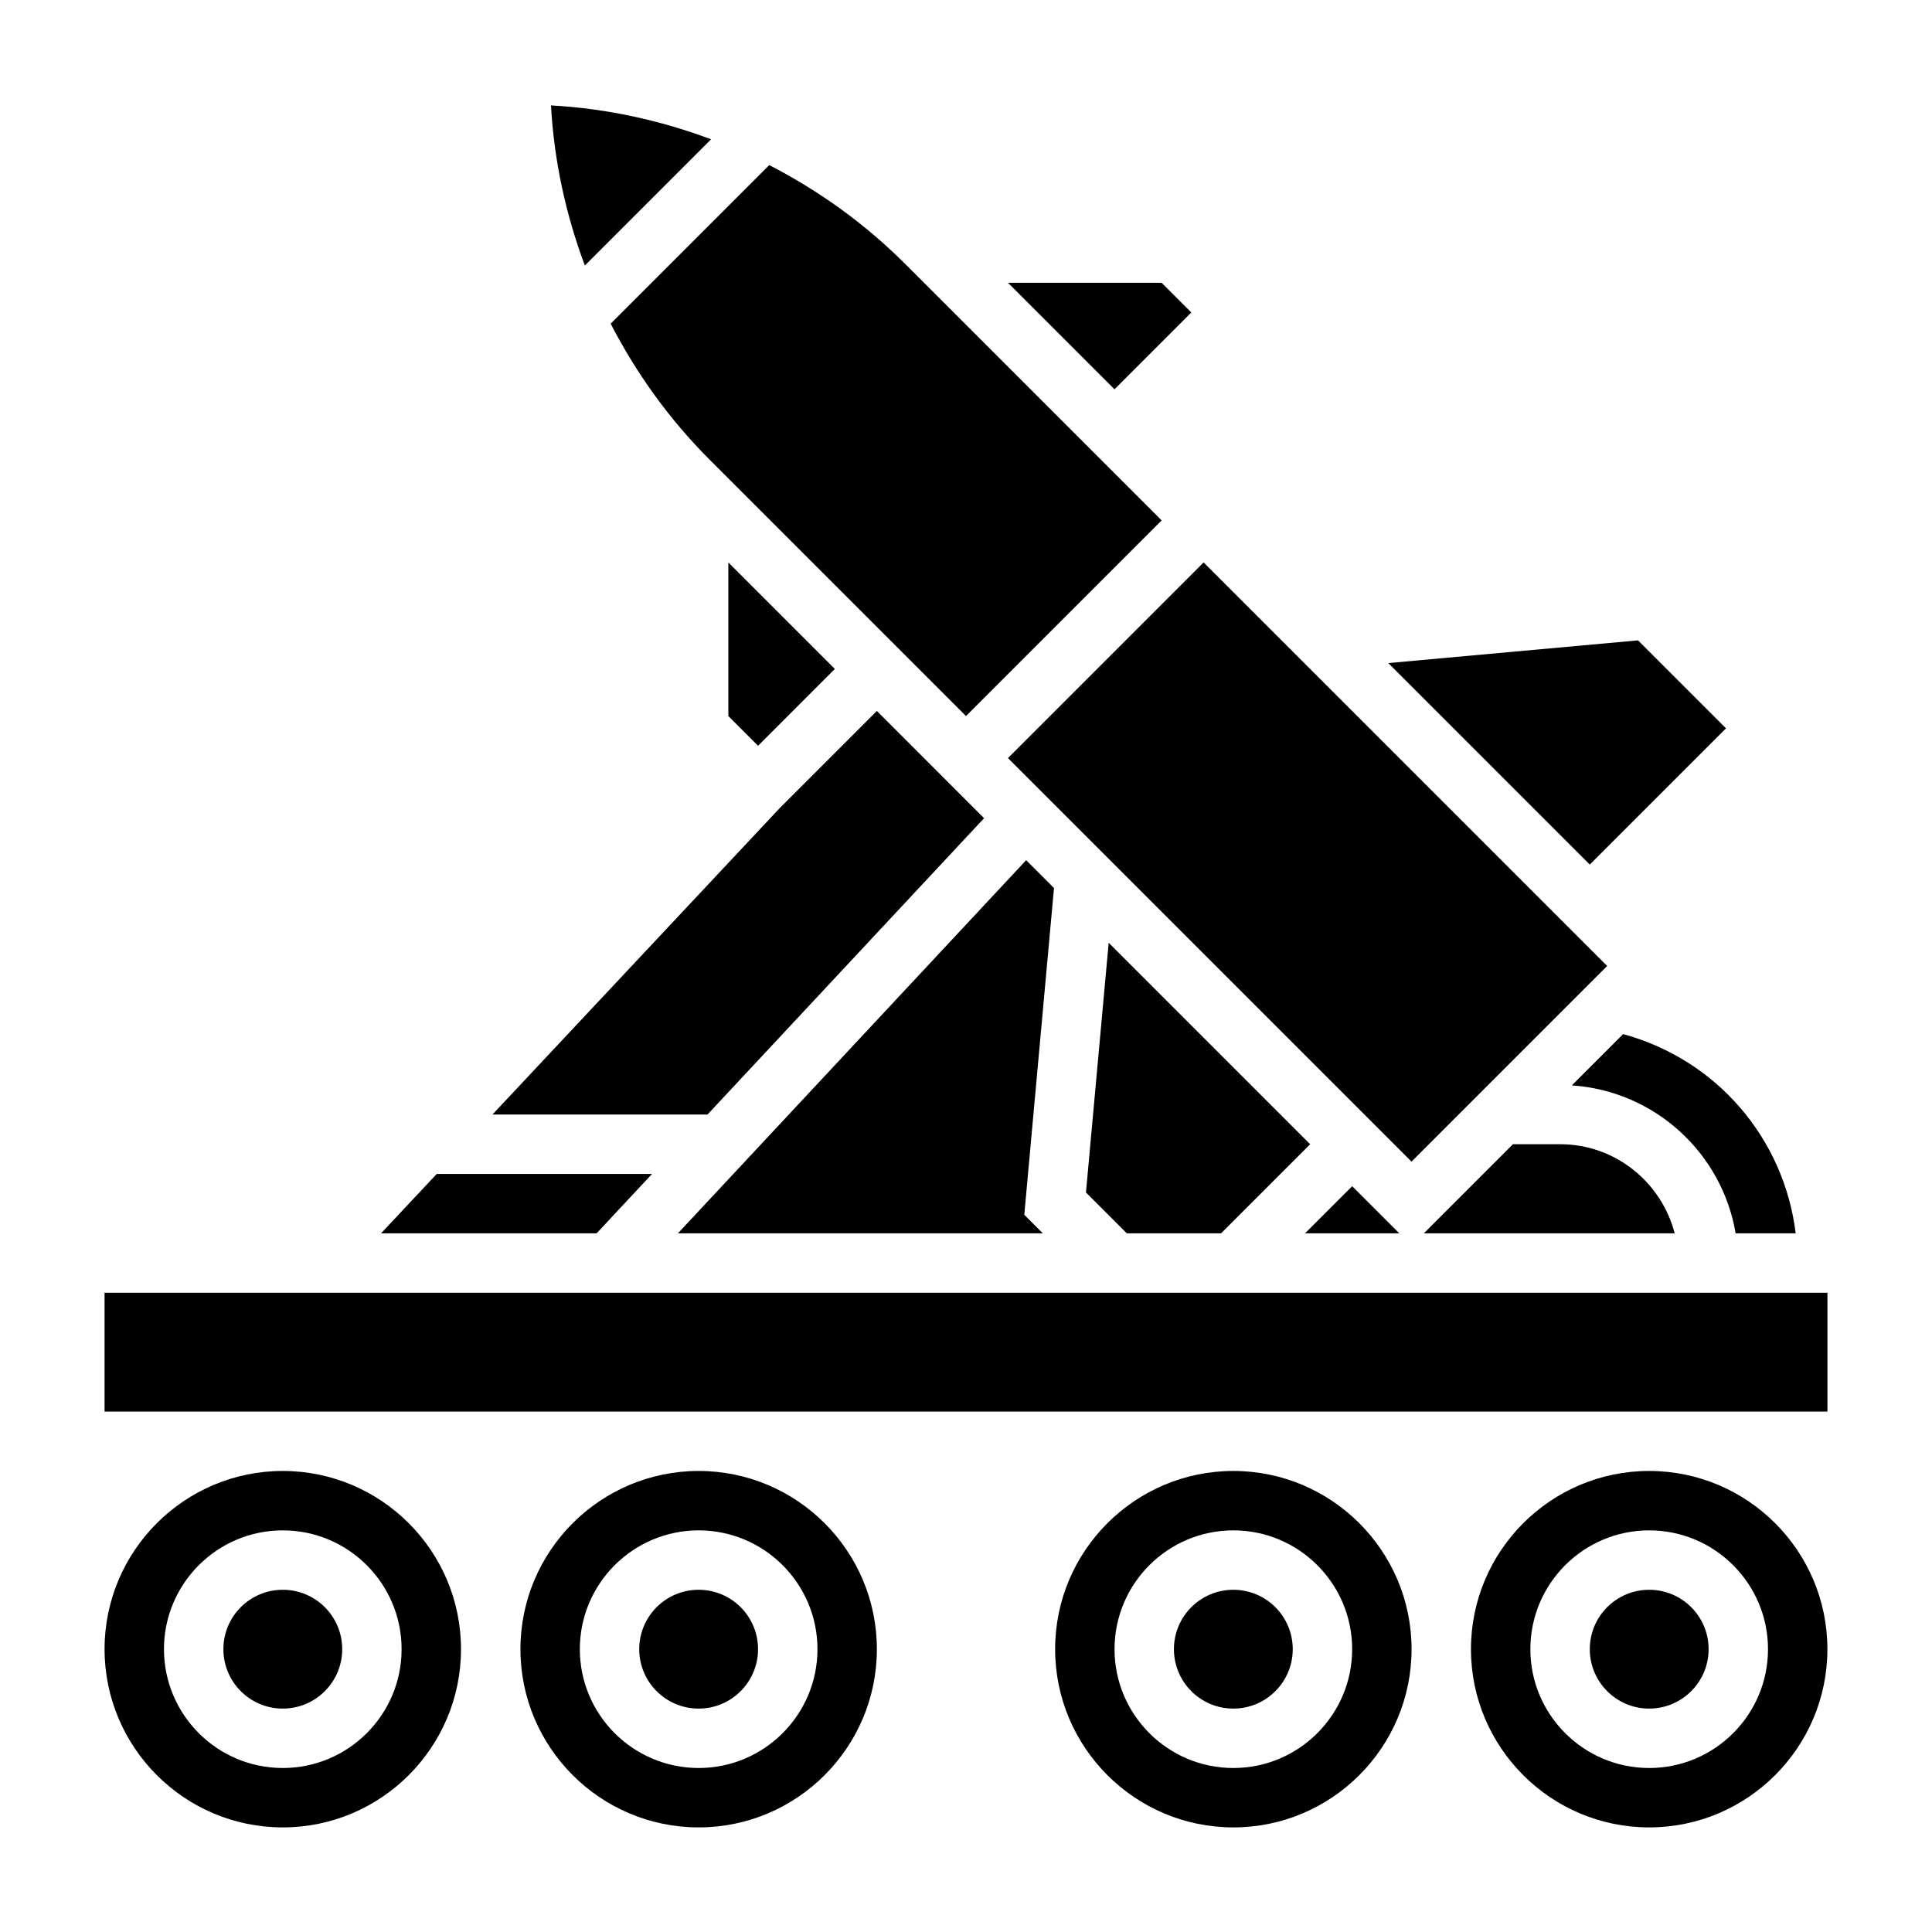 <?xml version="1.0" encoding="UTF-8"?>
<!-- Uploaded to: ICON Repo, www.iconrepo.com, Generator: ICON Repo Mixer Tools -->
<svg fill="#000000" width="800px" height="800px" version="1.1" viewBox="144 144 512 512" xmlns="http://www.w3.org/2000/svg">
 <g>
  <path d="m332.44 180.91c-13.492-5.047-27.734-8.172-42.422-8.973 0.805 14.695 3.93 28.93 8.973 42.422z"/>
  <path d="m234.69 581.05c0 8.695-7.051 15.746-15.746 15.746-8.695 0-15.742-7.051-15.742-15.746 0-8.695 7.047-15.742 15.742-15.742 8.695 0 15.746 7.047 15.746 15.742"/>
  <path d="m459.71 226.81-7.871-7.871h-40.715l28.23 28.23z"/>
  <path d="m332.02 265.78 67.984 67.98 51.844-51.844-67.984-67.984c-10.723-10.723-22.906-19.43-36.008-26.184l-42.027 42.027c6.769 13.102 15.469 25.281 26.191 36.004z"/>
  <path d="m404.79 360.83-28.41-28.418-25.859 25.859-76.02 81.09h56.992z"/>
  <path d="m316.8 455.1h-57.059l-14.758 15.746h57.125z"/>
  <path d="m344.89 341.64 20.355-20.359-28.227-28.227v40.711z"/>
  <path d="m601.41 337.02-23.32-23.316-66.18 6.019 53.398 53.398z"/>
  <path d="m415.94 371.96-92.281 98.883h96.699l-4.91-4.914 7.871-86.59z"/>
  <path d="m411.12 344.89 51.844-51.844 106.95 106.95-51.844 51.844z"/>
  <path d="m544.95 447.23-23.617 23.617h66.473c-3.519-13.547-15.734-23.617-30.371-23.617z"/>
  <path d="m502.34 458.36-12.484 12.484h24.969z"/>
  <path d="m431.79 460.02 10.832 10.832h24.969l23.617-23.617-53.395-53.395z"/>
  <path d="m596.8 581.05c0 8.695-7.051 15.746-15.746 15.746-8.695 0-15.742-7.051-15.742-15.746 0-8.695 7.047-15.742 15.742-15.742 8.695 0 15.746 7.047 15.746 15.742"/>
  <path d="m581.05 533.82c-26.047 0-47.23 21.184-47.23 47.23 0 26.047 21.184 47.23 47.23 47.23 26.047 0 47.23-21.184 47.23-47.23 0.004-26.047-21.18-47.23-47.23-47.23zm0 78.719c-17.367 0-31.488-14.121-31.488-31.488 0-17.367 14.121-31.488 31.488-31.488 17.367 0 31.488 14.121 31.488 31.488 0 17.367-14.121 31.488-31.488 31.488z"/>
  <path d="m470.85 533.82c-26.047 0-47.23 21.184-47.23 47.23 0 26.047 21.184 47.23 47.23 47.23s47.23-21.184 47.23-47.23c0-26.047-21.184-47.23-47.23-47.23zm0 78.719c-17.367 0-31.488-14.121-31.488-31.488 0-17.367 14.121-31.488 31.488-31.488 17.367 0 31.488 14.121 31.488 31.488 0 17.367-14.125 31.488-31.488 31.488z"/>
  <path d="m603.96 470.85h15.918c-3.109-25.207-20.914-46.027-45.73-52.805l-13.602 13.602c21.949 1.441 39.816 17.902 43.414 39.203z"/>
  <path d="m171.71 486.59h456.58v31.488h-456.58z"/>
  <path d="m486.59 581.05c0 8.695-7.047 15.746-15.742 15.746-8.695 0-15.746-7.051-15.746-15.746 0-8.695 7.051-15.742 15.746-15.742 8.695 0 15.742 7.047 15.742 15.742"/>
  <path d="m329.15 533.82c-26.047 0-47.23 21.184-47.23 47.23 0 26.047 21.184 47.23 47.23 47.23 26.047 0 47.23-21.184 47.23-47.23 0.004-26.047-21.18-47.23-47.23-47.23zm0 78.719c-17.367 0-31.488-14.121-31.488-31.488 0-17.367 14.121-31.488 31.488-31.488 17.367 0 31.488 14.121 31.488 31.488 0 17.367-14.121 31.488-31.488 31.488z"/>
  <path d="m344.89 581.05c0 8.695-7.051 15.746-15.746 15.746-8.691 0-15.742-7.051-15.742-15.746 0-8.695 7.051-15.742 15.742-15.742 8.695 0 15.746 7.047 15.746 15.742"/>
  <path d="m218.94 533.82c-26.047 0-47.23 21.184-47.23 47.23 0 26.047 21.184 47.23 47.23 47.23s47.23-21.184 47.23-47.23c0.004-26.047-21.18-47.23-47.23-47.23zm0 78.719c-17.367 0-31.488-14.121-31.488-31.488 0-17.367 14.121-31.488 31.488-31.488 17.367 0 31.488 14.121 31.488 31.488 0 17.367-14.121 31.488-31.488 31.488z"/>
 </g>
</svg>